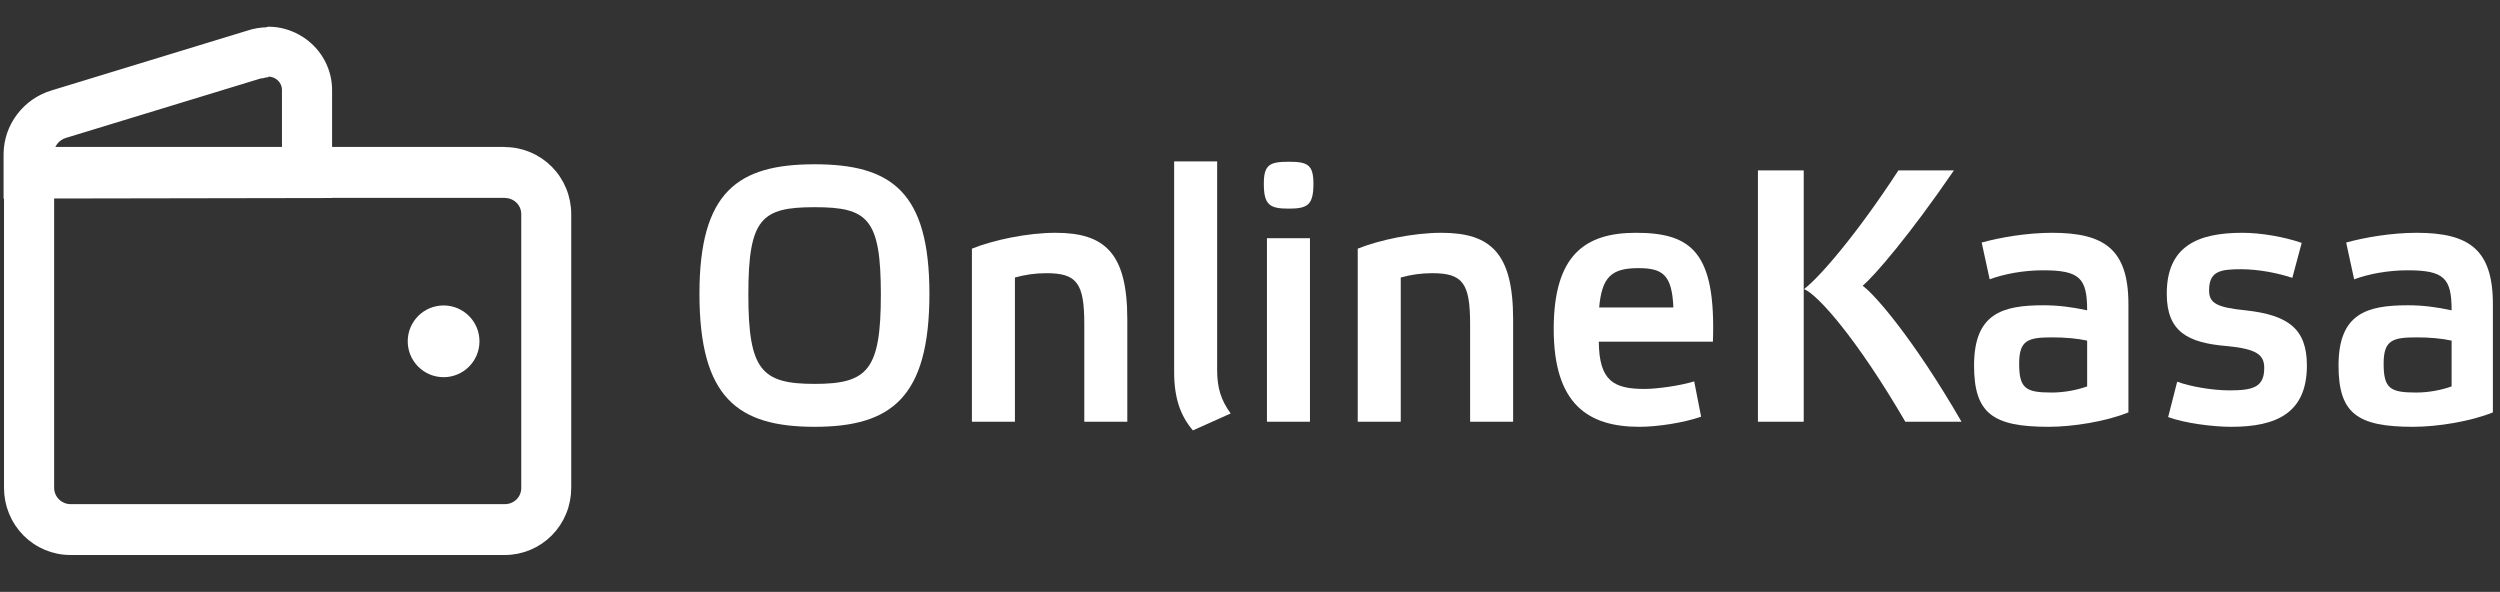 <svg width="245" height="58" viewBox="0 0 245 58" fill="none" xmlns="http://www.w3.org/2000/svg">
<rect x="0" y="0" width="245" height="58" fill="#333333" stroke="none"/>
<path d="M26.273 7.022H26.538C26.835 7.065 27.119 7.177 27.364 7.349C27.604 7.518 27.8 7.743 27.934 8.003C28.065 8.255 28.133 8.535 28.131 8.818V8.847V14.988L4.784 15.046C4.785 14.601 4.931 14.167 5.202 13.812C5.481 13.441 5.872 13.169 6.318 13.036L25.515 7.178H25.579H25.648C25.849 7.11 26.06 7.075 26.273 7.076M26.273 3.171C25.62 3.171 24.973 3.278 24.355 3.488L5.182 9.345C3.936 9.722 2.844 10.485 2.065 11.522C1.292 12.542 0.867 13.78 0.851 15.056V18.961L32.044 18.907V8.872C32.053 7.957 31.837 7.054 31.415 6.241C30.993 5.423 30.379 4.719 29.625 4.186C28.874 3.655 28.006 3.307 27.094 3.171C26.839 3.138 26.583 3.12 26.326 3.117C26.297 3.117 26.273 3.141 26.273 3.171V3.171Z" fill="white"/>
<path d="M26.273 7.022H26.538C26.835 7.065 27.119 7.177 27.364 7.349C27.604 7.518 27.8 7.743 27.934 8.003C28.065 8.255 28.133 8.535 28.131 8.818V8.847V14.988L4.784 15.046C4.785 14.601 4.931 14.167 5.202 13.812C5.481 13.441 5.872 13.169 6.318 13.036L25.515 7.178H25.579H25.648C25.849 7.11 26.06 7.075 26.273 7.076M26.273 3.171C25.62 3.171 24.973 3.278 24.355 3.488L5.182 9.345C3.936 9.722 2.844 10.485 2.065 11.522C1.292 12.542 0.867 13.78 0.851 15.056V18.961L32.044 18.907V8.872C32.053 7.957 31.837 7.054 31.415 6.241C30.993 5.423 30.379 4.719 29.625 4.186C28.874 3.655 28.006 3.307 27.094 3.171C26.839 3.138 26.583 3.12 26.326 3.117C26.297 3.117 26.273 3.141 26.273 3.171V3.171Z" stroke="white" stroke-width="0.999"/>
<path d="M49.493 18.904C50.051 18.906 50.586 19.13 50.985 19.527C51.175 19.718 51.326 19.945 51.429 20.197C51.531 20.448 51.583 20.717 51.582 20.989V23.608V47.82C51.583 48.091 51.531 48.36 51.429 48.611C51.328 48.861 51.178 49.089 50.99 49.281C50.589 49.679 50.053 49.903 49.493 49.905H6.895C6.347 49.898 5.822 49.679 5.427 49.291C5.233 49.1 5.078 48.872 4.971 48.619C4.865 48.366 4.809 48.095 4.806 47.82V18.889H49.493M49.478 14.913C49.484 14.908 49.48 14.898 49.472 14.898H3.61C2.109 14.898 0.893 16.115 0.893 17.616V47.82C0.893 48.618 1.049 49.409 1.35 50.146C1.651 50.883 2.093 51.552 2.649 52.114C3.78 53.252 5.306 53.89 6.895 53.89H49.493C51.077 53.886 52.597 53.249 53.725 52.114C54.281 51.552 54.722 50.883 55.023 50.146C55.325 49.409 55.48 48.618 55.481 47.82V40.916V27.034V20.989C55.481 20.19 55.326 19.399 55.024 18.662C54.723 17.925 54.281 17.256 53.725 16.694C52.594 15.555 51.068 14.915 49.478 14.913V14.913Z" fill="white"/>
<path d="M49.493 18.904C50.051 18.906 50.586 19.13 50.985 19.527C51.175 19.718 51.326 19.945 51.429 20.197C51.531 20.448 51.583 20.717 51.582 20.989V23.608V47.82C51.583 48.091 51.531 48.36 51.429 48.611C51.328 48.861 51.178 49.089 50.99 49.281C50.589 49.679 50.053 49.903 49.493 49.905H6.895C6.347 49.898 5.822 49.679 5.427 49.291C5.233 49.1 5.078 48.872 4.971 48.619C4.865 48.366 4.809 48.095 4.806 47.82V18.889H49.493M0.893 47.82V17.616C0.893 16.115 2.109 14.898 3.61 14.898H49.472C49.48 14.898 49.484 14.908 49.478 14.913V14.913C51.068 14.915 52.594 15.555 53.725 16.694C54.281 17.256 54.723 17.925 55.024 18.662C55.326 19.399 55.481 20.19 55.481 20.989V27.034V40.916V47.82C55.48 48.618 55.325 49.409 55.023 50.146C54.722 50.883 54.281 51.552 53.725 52.114C52.597 53.249 51.077 53.886 49.493 53.89H6.895C5.306 53.89 3.78 53.252 2.649 52.114C2.093 51.552 1.651 50.883 1.35 50.146C1.049 49.409 0.893 48.618 0.893 47.82Z" stroke="white" stroke-width="0.999"/>
<path d="M46.988 33.449C46.988 35.39 45.414 36.964 43.472 36.964C41.531 36.964 39.957 35.39 39.957 33.449C39.957 31.507 41.531 29.934 43.472 29.934C45.414 29.934 46.988 31.507 46.988 33.449Z" fill="white"/>
<path d="M79.831 16.099C87.344 16.099 91.083 18.785 91.083 28.786C91.083 38.964 87.344 41.827 79.831 41.827C72.285 41.827 68.546 38.964 68.546 28.786C68.546 18.785 72.319 16.099 79.831 16.099ZM79.831 37.621C85.032 37.621 86.324 36.278 86.324 28.857C86.324 21.4 85.032 20.305 79.831 20.305C74.63 20.305 73.339 21.4 73.339 28.857C73.339 36.278 74.63 37.621 79.831 37.621Z" fill="white"/>
<path d="M99.463 27.196V41.332H95.248V24.369C97.355 23.52 100.687 22.814 103.44 22.814C108.301 22.814 110.476 24.828 110.476 31.295V41.332H106.261V31.755C106.261 27.761 105.547 26.772 102.556 26.772C101.468 26.772 100.483 26.913 99.463 27.196Z" fill="white"/>
<path d="M119.281 15.816V36.278C119.281 38.01 119.655 39.212 120.606 40.519L116.901 42.18C115.711 40.766 115.066 39.07 115.066 36.455V15.816H119.281Z" fill="white"/>
<path d="M128.376 23.344V41.332H124.161V23.344H128.376ZM126.303 15.852C128.138 15.852 128.716 16.134 128.716 18.008C128.716 20.093 128.138 20.446 126.303 20.446C124.433 20.446 123.855 20.093 123.855 18.008C123.855 16.134 124.433 15.852 126.303 15.852Z" fill="white"/>
<path d="M137.273 27.196V41.332H133.058V24.369C135.165 23.52 138.496 22.814 141.25 22.814C146.111 22.814 148.286 24.828 148.286 31.295V41.332H144.071V31.755C144.071 27.761 143.357 26.772 140.366 26.772C139.278 26.772 138.293 26.913 137.273 27.196Z" fill="white"/>
<path d="M166.031 37.374L166.71 40.837C164.977 41.438 162.427 41.827 160.66 41.827C155.663 41.827 152.264 39.636 152.264 32.249C152.264 25.04 155.289 22.814 160.32 22.814C165.793 22.814 168.172 24.757 167.866 33.486H156.683C156.717 37.339 158.144 38.116 161.17 38.116C162.393 38.116 164.671 37.798 166.031 37.374ZM160.558 26.277C157.906 26.277 156.989 27.16 156.717 30.129H163.991C163.855 26.948 162.971 26.277 160.558 26.277Z" fill="white"/>
<path d="M176.764 16.7V41.332H172.277V16.7H176.764ZM192.231 41.332H186.724C181.965 33.168 178.158 28.892 176.798 28.327C178.26 27.231 181.897 23.061 186.044 16.7H191.483C187.132 23.061 183.732 26.984 182.543 28.009C183.698 28.822 187.506 33.168 192.231 41.332Z" fill="white"/>
<path d="M208.585 29.811V40.413C206.409 41.297 203.18 41.827 200.766 41.827C195.294 41.827 193.458 40.519 193.458 35.819C193.458 30.73 196.211 29.917 200.256 29.917C201.718 29.917 203.078 30.094 204.54 30.412C204.54 27.267 203.826 26.489 200.222 26.489C198.319 26.489 196.415 26.843 194.988 27.373L194.206 23.768C196.007 23.273 198.625 22.814 201.106 22.814C206.239 22.814 208.585 24.439 208.585 29.811ZM204.54 37.869V33.38C203.588 33.168 202.364 33.062 201.106 33.062C198.727 33.062 197.877 33.345 197.877 35.642C197.877 38.081 198.523 38.469 201.072 38.469C202.296 38.469 203.554 38.222 204.54 37.869Z" fill="white"/>
<path d="M225.566 23.803L224.648 27.231C223.289 26.772 221.351 26.383 219.618 26.383C217.544 26.383 216.49 26.595 216.49 28.468C216.49 29.705 217.238 30.129 220.059 30.412C224.241 30.871 226.076 32.214 226.076 35.819C226.076 40.484 223.085 41.827 218.666 41.827C216.83 41.827 214.111 41.473 212.479 40.873L213.363 37.409C214.621 37.869 216.762 38.257 218.496 38.257C220.807 38.257 221.895 37.939 221.895 36.066C221.895 34.794 221.215 34.193 218.19 33.91C214.383 33.592 212.343 32.497 212.343 28.786C212.343 24.121 215.368 22.814 219.754 22.814C221.555 22.814 223.833 23.203 225.566 23.803Z" fill="white"/>
<path d="M244.303 29.811V40.413C242.128 41.297 238.898 41.827 236.485 41.827C231.012 41.827 229.177 40.519 229.177 35.819C229.177 30.73 231.93 29.917 235.975 29.917C237.437 29.917 238.796 30.094 240.258 30.412C240.258 27.267 239.544 26.489 235.941 26.489C234.038 26.489 232.134 26.843 230.706 27.373L229.924 23.768C231.726 23.273 234.343 22.814 236.825 22.814C241.958 22.814 244.303 24.439 244.303 29.811ZM240.258 37.869V33.38C239.306 33.168 238.083 33.062 236.825 33.062C234.445 33.062 233.596 33.345 233.596 35.642C233.596 38.081 234.241 38.469 236.791 38.469C238.015 38.469 239.272 38.222 240.258 37.869Z" fill="white"/>
</svg>

